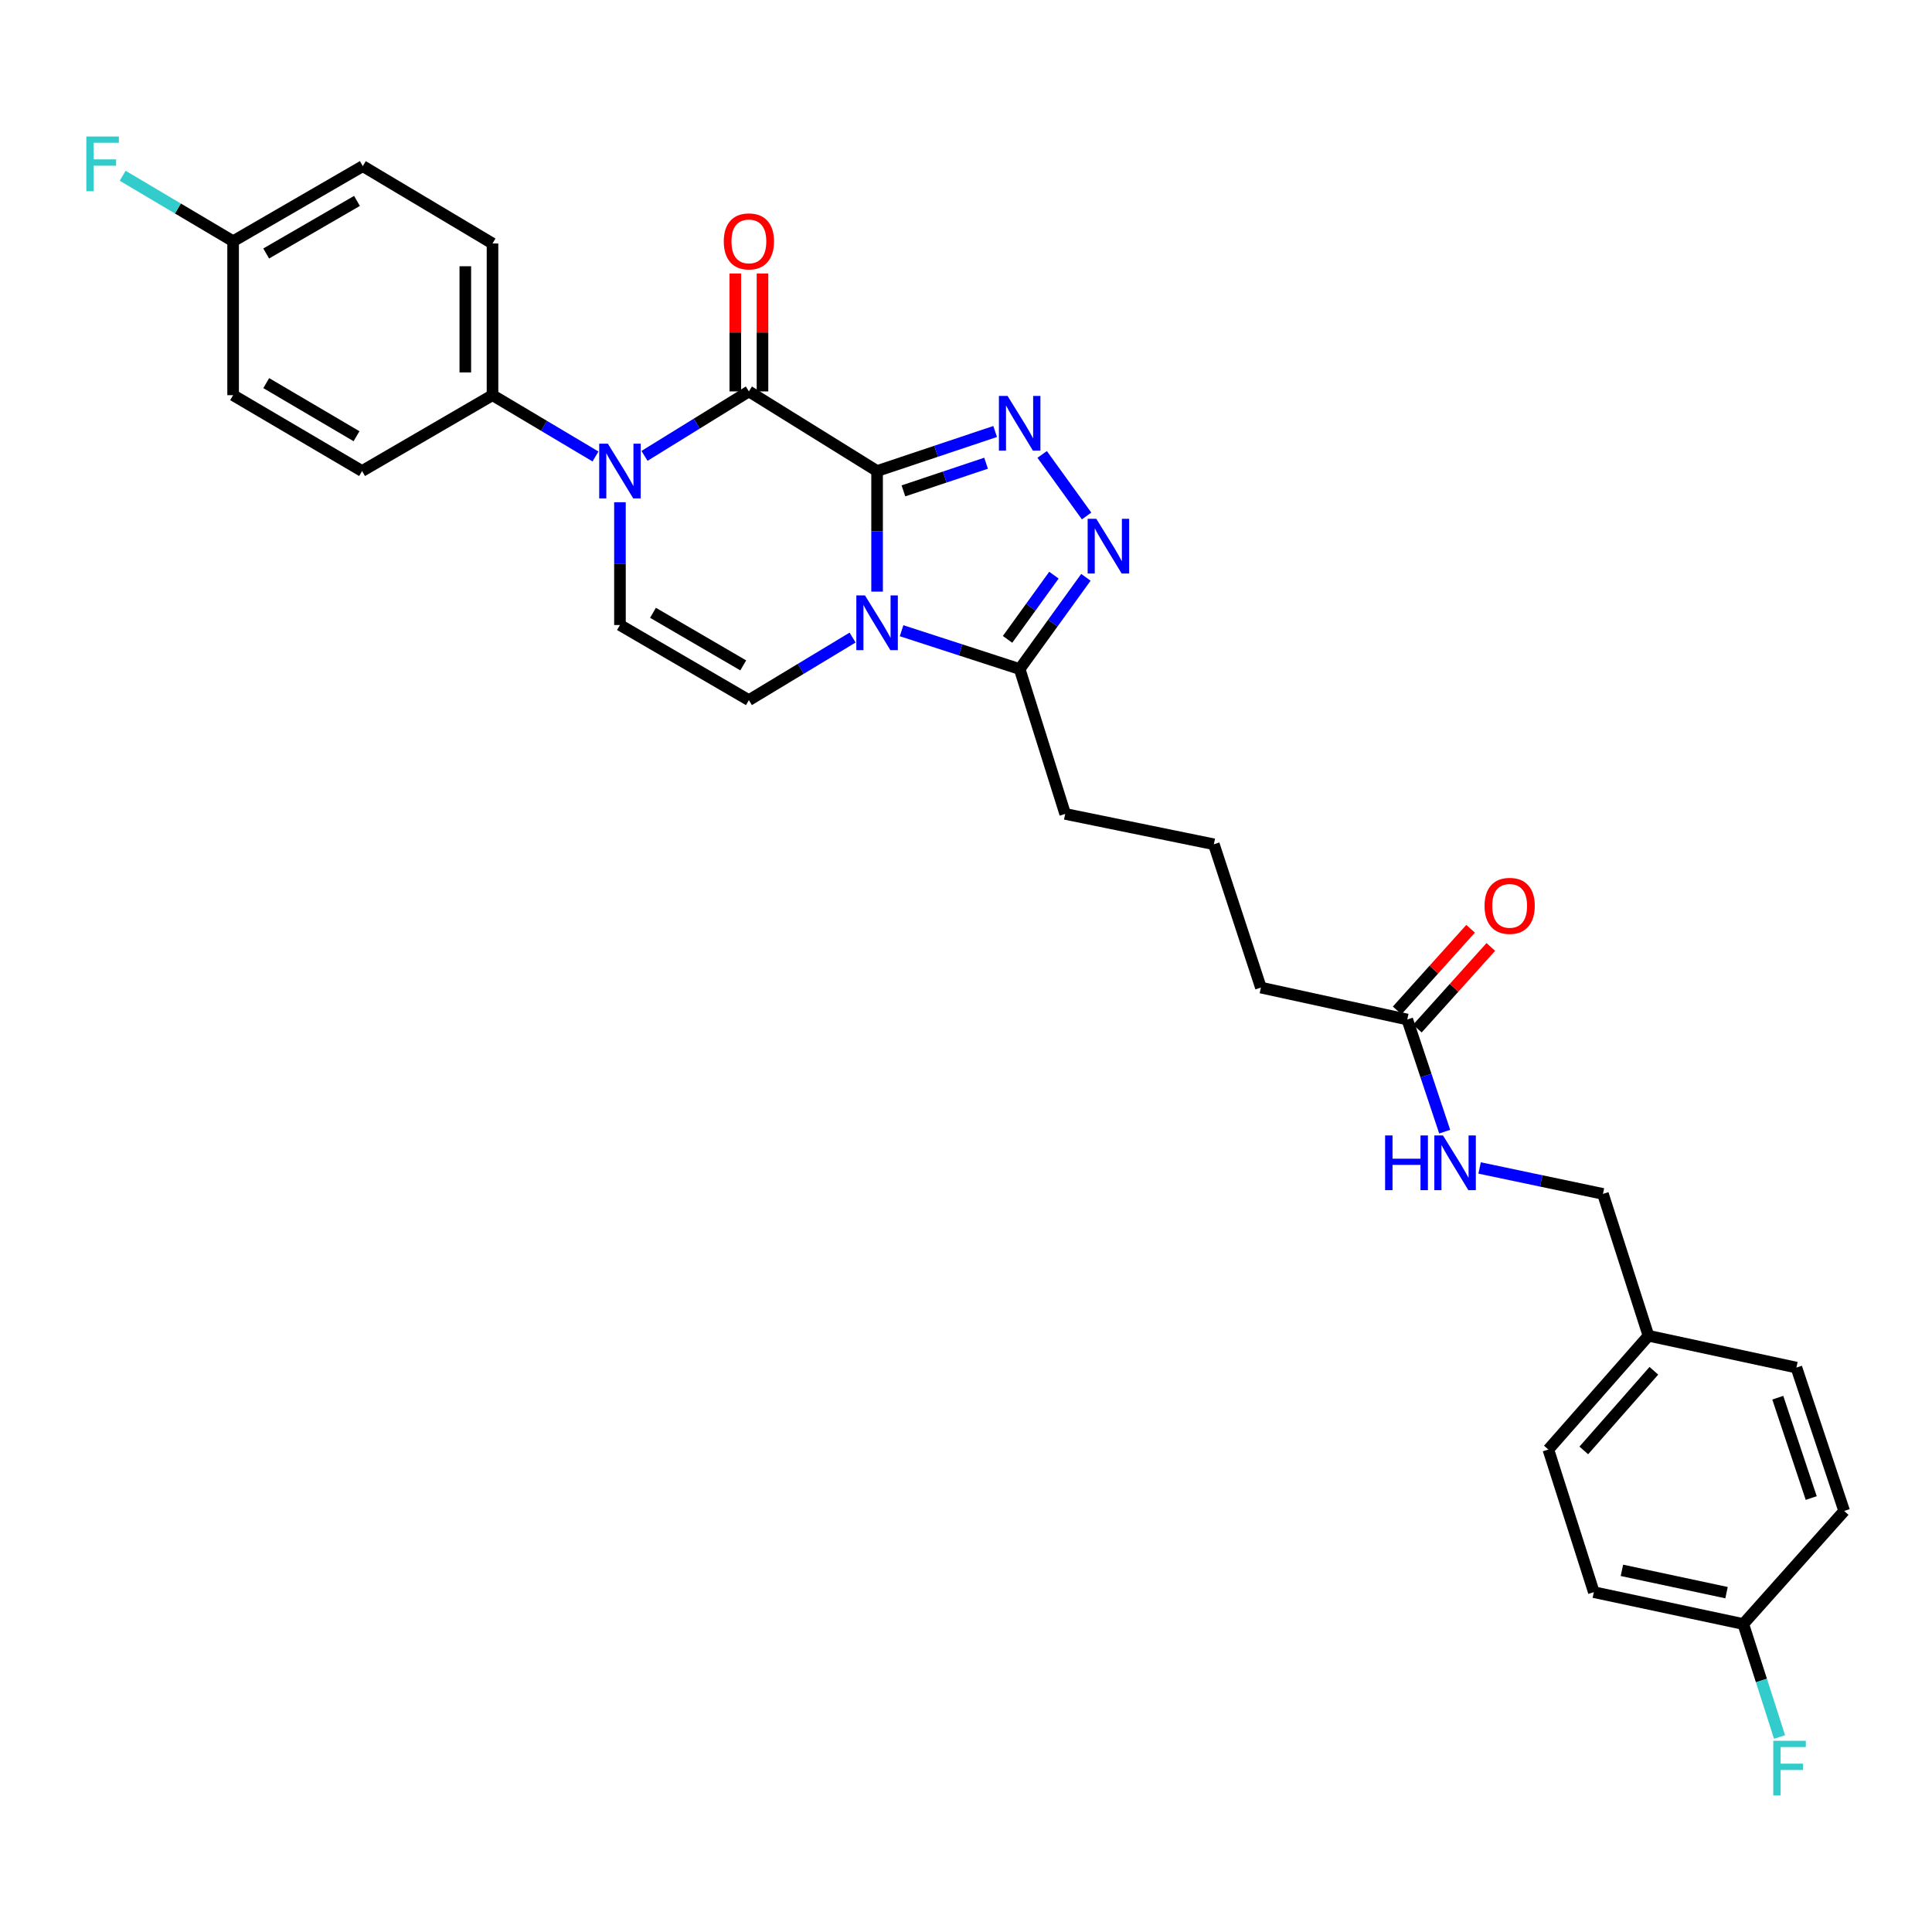 <?xml version='1.0' encoding='iso-8859-1'?>
<svg version='1.1' baseProfile='full'
              xmlns='http://www.w3.org/2000/svg'
                      xmlns:rdkit='http://www.rdkit.org/xml'
                      xmlns:xlink='http://www.w3.org/1999/xlink'
                  xml:space='preserve'
width='1000px' height='1000px' viewBox='0 0 1000 1000'>
<!-- END OF HEADER -->
<rect style='opacity:1.0;fill:#FFFFFF;stroke:none' width='1000' height='1000' x='0' y='0'> </rect>
<path class='bond-0' d='M 453.978,243.806 L 453.978,275.015' style='fill:none;fill-rule:evenodd;stroke:#000000;stroke-width:6px;stroke-linecap:butt;stroke-linejoin:miter;stroke-opacity:1' />
<path class='bond-0' d='M 453.978,275.015 L 453.978,306.224' style='fill:none;fill-rule:evenodd;stroke:#0000FF;stroke-width:6px;stroke-linecap:butt;stroke-linejoin:miter;stroke-opacity:1' />
<path class='bond-1' d='M 453.978,243.806 L 387.625,202.596' style='fill:none;fill-rule:evenodd;stroke:#000000;stroke-width:6px;stroke-linecap:butt;stroke-linejoin:miter;stroke-opacity:1' />
<path class='bond-2' d='M 453.978,243.806 L 484.533,233.573' style='fill:none;fill-rule:evenodd;stroke:#000000;stroke-width:6px;stroke-linecap:butt;stroke-linejoin:miter;stroke-opacity:1' />
<path class='bond-2' d='M 484.533,233.573 L 515.089,223.341' style='fill:none;fill-rule:evenodd;stroke:#0000FF;stroke-width:6px;stroke-linecap:butt;stroke-linejoin:miter;stroke-opacity:1' />
<path class='bond-2' d='M 467.614,254.08 L 489.002,246.918' style='fill:none;fill-rule:evenodd;stroke:#000000;stroke-width:6px;stroke-linecap:butt;stroke-linejoin:miter;stroke-opacity:1' />
<path class='bond-2' d='M 489.002,246.918 L 510.391,239.755' style='fill:none;fill-rule:evenodd;stroke:#0000FF;stroke-width:6px;stroke-linecap:butt;stroke-linejoin:miter;stroke-opacity:1' />
<path class='bond-5' d='M 441.301,329.998 L 414.463,346.195' style='fill:none;fill-rule:evenodd;stroke:#0000FF;stroke-width:6px;stroke-linecap:butt;stroke-linejoin:miter;stroke-opacity:1' />
<path class='bond-5' d='M 414.463,346.195 L 387.625,362.392' style='fill:none;fill-rule:evenodd;stroke:#000000;stroke-width:6px;stroke-linecap:butt;stroke-linejoin:miter;stroke-opacity:1' />
<path class='bond-6' d='M 466.658,326.462 L 497.216,336.378' style='fill:none;fill-rule:evenodd;stroke:#0000FF;stroke-width:6px;stroke-linecap:butt;stroke-linejoin:miter;stroke-opacity:1' />
<path class='bond-6' d='M 497.216,336.378 L 527.774,346.294' style='fill:none;fill-rule:evenodd;stroke:#000000;stroke-width:6px;stroke-linecap:butt;stroke-linejoin:miter;stroke-opacity:1' />
<path class='bond-3' d='M 387.625,202.596 L 360.608,219.28' style='fill:none;fill-rule:evenodd;stroke:#000000;stroke-width:6px;stroke-linecap:butt;stroke-linejoin:miter;stroke-opacity:1' />
<path class='bond-3' d='M 360.608,219.28 L 333.59,235.963' style='fill:none;fill-rule:evenodd;stroke:#0000FF;stroke-width:6px;stroke-linecap:butt;stroke-linejoin:miter;stroke-opacity:1' />
<path class='bond-9' d='M 394.662,202.596 L 394.662,172.08' style='fill:none;fill-rule:evenodd;stroke:#000000;stroke-width:6px;stroke-linecap:butt;stroke-linejoin:miter;stroke-opacity:1' />
<path class='bond-9' d='M 394.662,172.08 L 394.662,141.563' style='fill:none;fill-rule:evenodd;stroke:#FF0000;stroke-width:6px;stroke-linecap:butt;stroke-linejoin:miter;stroke-opacity:1' />
<path class='bond-9' d='M 380.589,202.596 L 380.589,172.08' style='fill:none;fill-rule:evenodd;stroke:#000000;stroke-width:6px;stroke-linecap:butt;stroke-linejoin:miter;stroke-opacity:1' />
<path class='bond-9' d='M 380.589,172.08 L 380.589,141.563' style='fill:none;fill-rule:evenodd;stroke:#FF0000;stroke-width:6px;stroke-linecap:butt;stroke-linejoin:miter;stroke-opacity:1' />
<path class='bond-4' d='M 539.417,235.214 L 562.422,267.069' style='fill:none;fill-rule:evenodd;stroke:#0000FF;stroke-width:6px;stroke-linecap:butt;stroke-linejoin:miter;stroke-opacity:1' />
<path class='bond-7' d='M 320.889,259.959 L 320.889,291.735' style='fill:none;fill-rule:evenodd;stroke:#0000FF;stroke-width:6px;stroke-linecap:butt;stroke-linejoin:miter;stroke-opacity:1' />
<path class='bond-7' d='M 320.889,291.735 L 320.889,323.512' style='fill:none;fill-rule:evenodd;stroke:#000000;stroke-width:6px;stroke-linecap:butt;stroke-linejoin:miter;stroke-opacity:1' />
<path class='bond-8' d='M 308.23,236.272 L 281.575,220.407' style='fill:none;fill-rule:evenodd;stroke:#0000FF;stroke-width:6px;stroke-linecap:butt;stroke-linejoin:miter;stroke-opacity:1' />
<path class='bond-8' d='M 281.575,220.407 L 254.919,204.543' style='fill:none;fill-rule:evenodd;stroke:#000000;stroke-width:6px;stroke-linecap:butt;stroke-linejoin:miter;stroke-opacity:1' />
<path class='bond-30' d='M 562.063,298.815 L 544.919,322.555' style='fill:none;fill-rule:evenodd;stroke:#0000FF;stroke-width:6px;stroke-linecap:butt;stroke-linejoin:miter;stroke-opacity:1' />
<path class='bond-30' d='M 544.919,322.555 L 527.774,346.294' style='fill:none;fill-rule:evenodd;stroke:#000000;stroke-width:6px;stroke-linecap:butt;stroke-linejoin:miter;stroke-opacity:1' />
<path class='bond-30' d='M 545.511,297.698 L 533.51,314.315' style='fill:none;fill-rule:evenodd;stroke:#0000FF;stroke-width:6px;stroke-linecap:butt;stroke-linejoin:miter;stroke-opacity:1' />
<path class='bond-30' d='M 533.51,314.315 L 521.509,330.933' style='fill:none;fill-rule:evenodd;stroke:#000000;stroke-width:6px;stroke-linecap:butt;stroke-linejoin:miter;stroke-opacity:1' />
<path class='bond-31' d='M 387.625,362.392 L 320.889,323.512' style='fill:none;fill-rule:evenodd;stroke:#000000;stroke-width:6px;stroke-linecap:butt;stroke-linejoin:miter;stroke-opacity:1' />
<path class='bond-31' d='M 384.699,344.4 L 337.984,317.185' style='fill:none;fill-rule:evenodd;stroke:#000000;stroke-width:6px;stroke-linecap:butt;stroke-linejoin:miter;stroke-opacity:1' />
<path class='bond-23' d='M 527.774,346.294 L 551.338,421.279' style='fill:none;fill-rule:evenodd;stroke:#000000;stroke-width:6px;stroke-linecap:butt;stroke-linejoin:miter;stroke-opacity:1' />
<path class='bond-13' d='M 254.919,204.543 L 254.919,126.033' style='fill:none;fill-rule:evenodd;stroke:#000000;stroke-width:6px;stroke-linecap:butt;stroke-linejoin:miter;stroke-opacity:1' />
<path class='bond-13' d='M 240.847,192.766 L 240.847,137.809' style='fill:none;fill-rule:evenodd;stroke:#000000;stroke-width:6px;stroke-linecap:butt;stroke-linejoin:miter;stroke-opacity:1' />
<path class='bond-14' d='M 254.919,204.543 L 187.409,243.806' style='fill:none;fill-rule:evenodd;stroke:#000000;stroke-width:6px;stroke-linecap:butt;stroke-linejoin:miter;stroke-opacity:1' />
<path class='bond-10' d='M 728.397,527.692 L 652.638,511.172' style='fill:none;fill-rule:evenodd;stroke:#000000;stroke-width:6px;stroke-linecap:butt;stroke-linejoin:miter;stroke-opacity:1' />
<path class='bond-11' d='M 728.397,527.692 L 738.084,556.72' style='fill:none;fill-rule:evenodd;stroke:#000000;stroke-width:6px;stroke-linecap:butt;stroke-linejoin:miter;stroke-opacity:1' />
<path class='bond-11' d='M 738.084,556.72 L 747.771,585.748' style='fill:none;fill-rule:evenodd;stroke:#0000FF;stroke-width:6px;stroke-linecap:butt;stroke-linejoin:miter;stroke-opacity:1' />
<path class='bond-12' d='M 733.627,532.398 L 752.637,511.272' style='fill:none;fill-rule:evenodd;stroke:#000000;stroke-width:6px;stroke-linecap:butt;stroke-linejoin:miter;stroke-opacity:1' />
<path class='bond-12' d='M 752.637,511.272 L 771.646,490.146' style='fill:none;fill-rule:evenodd;stroke:#FF0000;stroke-width:6px;stroke-linecap:butt;stroke-linejoin:miter;stroke-opacity:1' />
<path class='bond-12' d='M 723.166,522.986 L 742.175,501.859' style='fill:none;fill-rule:evenodd;stroke:#000000;stroke-width:6px;stroke-linecap:butt;stroke-linejoin:miter;stroke-opacity:1' />
<path class='bond-12' d='M 742.175,501.859 L 761.185,480.733' style='fill:none;fill-rule:evenodd;stroke:#FF0000;stroke-width:6px;stroke-linecap:butt;stroke-linejoin:miter;stroke-opacity:1' />
<path class='bond-16' d='M 765.844,604.533 L 797.763,611.247' style='fill:none;fill-rule:evenodd;stroke:#0000FF;stroke-width:6px;stroke-linecap:butt;stroke-linejoin:miter;stroke-opacity:1' />
<path class='bond-16' d='M 797.763,611.247 L 829.681,617.961' style='fill:none;fill-rule:evenodd;stroke:#000000;stroke-width:6px;stroke-linecap:butt;stroke-linejoin:miter;stroke-opacity:1' />
<path class='bond-20' d='M 254.919,126.033 L 187.785,85.988' style='fill:none;fill-rule:evenodd;stroke:#000000;stroke-width:6px;stroke-linecap:butt;stroke-linejoin:miter;stroke-opacity:1' />
<path class='bond-19' d='M 187.409,243.806 L 120.658,204.543' style='fill:none;fill-rule:evenodd;stroke:#000000;stroke-width:6px;stroke-linecap:butt;stroke-linejoin:miter;stroke-opacity:1' />
<path class='bond-19' d='M 184.531,225.786 L 137.805,198.302' style='fill:none;fill-rule:evenodd;stroke:#000000;stroke-width:6px;stroke-linecap:butt;stroke-linejoin:miter;stroke-opacity:1' />
<path class='bond-15' d='M 120.658,124.86 L 120.658,204.543' style='fill:none;fill-rule:evenodd;stroke:#000000;stroke-width:6px;stroke-linecap:butt;stroke-linejoin:miter;stroke-opacity:1' />
<path class='bond-22' d='M 120.658,124.86 L 92.075,107.915' style='fill:none;fill-rule:evenodd;stroke:#000000;stroke-width:6px;stroke-linecap:butt;stroke-linejoin:miter;stroke-opacity:1' />
<path class='bond-22' d='M 92.075,107.915 L 63.492,90.971' style='fill:none;fill-rule:evenodd;stroke:#33CCCC;stroke-width:6px;stroke-linecap:butt;stroke-linejoin:miter;stroke-opacity:1' />
<path class='bond-32' d='M 120.658,124.86 L 187.785,85.988' style='fill:none;fill-rule:evenodd;stroke:#000000;stroke-width:6px;stroke-linecap:butt;stroke-linejoin:miter;stroke-opacity:1' />
<path class='bond-32' d='M 137.779,131.207 L 184.768,103.997' style='fill:none;fill-rule:evenodd;stroke:#000000;stroke-width:6px;stroke-linecap:butt;stroke-linejoin:miter;stroke-opacity:1' />
<path class='bond-18' d='M 829.681,617.961 L 853.245,691.389' style='fill:none;fill-rule:evenodd;stroke:#000000;stroke-width:6px;stroke-linecap:butt;stroke-linejoin:miter;stroke-opacity:1' />
<path class='bond-17' d='M 902.32,840.591 L 824.967,824.095' style='fill:none;fill-rule:evenodd;stroke:#000000;stroke-width:6px;stroke-linecap:butt;stroke-linejoin:miter;stroke-opacity:1' />
<path class='bond-17' d='M 893.652,824.354 L 839.505,812.806' style='fill:none;fill-rule:evenodd;stroke:#000000;stroke-width:6px;stroke-linecap:butt;stroke-linejoin:miter;stroke-opacity:1' />
<path class='bond-21' d='M 902.32,840.591 L 911.706,869.829' style='fill:none;fill-rule:evenodd;stroke:#000000;stroke-width:6px;stroke-linecap:butt;stroke-linejoin:miter;stroke-opacity:1' />
<path class='bond-21' d='M 911.706,869.829 L 921.092,899.066' style='fill:none;fill-rule:evenodd;stroke:#33CCCC;stroke-width:6px;stroke-linecap:butt;stroke-linejoin:miter;stroke-opacity:1' />
<path class='bond-33' d='M 902.32,840.591 L 954.545,782.08' style='fill:none;fill-rule:evenodd;stroke:#000000;stroke-width:6px;stroke-linecap:butt;stroke-linejoin:miter;stroke-opacity:1' />
<path class='bond-26' d='M 853.245,691.389 L 929.817,707.862' style='fill:none;fill-rule:evenodd;stroke:#000000;stroke-width:6px;stroke-linecap:butt;stroke-linejoin:miter;stroke-opacity:1' />
<path class='bond-27' d='M 853.245,691.389 L 801.426,750.276' style='fill:none;fill-rule:evenodd;stroke:#000000;stroke-width:6px;stroke-linecap:butt;stroke-linejoin:miter;stroke-opacity:1' />
<path class='bond-27' d='M 856.037,709.519 L 819.764,750.74' style='fill:none;fill-rule:evenodd;stroke:#000000;stroke-width:6px;stroke-linecap:butt;stroke-linejoin:miter;stroke-opacity:1' />
<path class='bond-29' d='M 551.338,421.279 L 628.293,437.001' style='fill:none;fill-rule:evenodd;stroke:#000000;stroke-width:6px;stroke-linecap:butt;stroke-linejoin:miter;stroke-opacity:1' />
<path class='bond-24' d='M 954.545,782.08 L 929.817,707.862' style='fill:none;fill-rule:evenodd;stroke:#000000;stroke-width:6px;stroke-linecap:butt;stroke-linejoin:miter;stroke-opacity:1' />
<path class='bond-24' d='M 937.485,775.396 L 920.175,723.443' style='fill:none;fill-rule:evenodd;stroke:#000000;stroke-width:6px;stroke-linecap:butt;stroke-linejoin:miter;stroke-opacity:1' />
<path class='bond-25' d='M 824.967,824.095 L 801.426,750.276' style='fill:none;fill-rule:evenodd;stroke:#000000;stroke-width:6px;stroke-linecap:butt;stroke-linejoin:miter;stroke-opacity:1' />
<path class='bond-28' d='M 652.638,511.172 L 628.293,437.001' style='fill:none;fill-rule:evenodd;stroke:#000000;stroke-width:6px;stroke-linecap:butt;stroke-linejoin:miter;stroke-opacity:1' />
<path  class='atom-1' d='M 447.718 308.187
L 456.998 323.187
Q 457.918 324.667, 459.398 327.347
Q 460.878 330.027, 460.958 330.187
L 460.958 308.187
L 464.718 308.187
L 464.718 336.507
L 460.838 336.507
L 450.878 320.107
Q 449.718 318.187, 448.478 315.987
Q 447.278 313.787, 446.918 313.107
L 446.918 336.507
L 443.238 336.507
L 443.238 308.187
L 447.718 308.187
' fill='#0000FF'/>
<path  class='atom-3' d='M 521.514 204.933
L 530.794 219.933
Q 531.714 221.413, 533.194 224.093
Q 534.674 226.773, 534.754 226.933
L 534.754 204.933
L 538.514 204.933
L 538.514 233.253
L 534.634 233.253
L 524.674 216.853
Q 523.514 214.933, 522.274 212.733
Q 521.074 210.533, 520.714 209.853
L 520.714 233.253
L 517.034 233.253
L 517.034 204.933
L 521.514 204.933
' fill='#0000FF'/>
<path  class='atom-4' d='M 314.629 229.646
L 323.909 244.646
Q 324.829 246.126, 326.309 248.806
Q 327.789 251.486, 327.869 251.646
L 327.869 229.646
L 331.629 229.646
L 331.629 257.966
L 327.749 257.966
L 317.789 241.566
Q 316.629 239.646, 315.389 237.446
Q 314.189 235.246, 313.829 234.566
L 313.829 257.966
L 310.149 257.966
L 310.149 229.646
L 314.629 229.646
' fill='#0000FF'/>
<path  class='atom-5' d='M 567.446 268.534
L 576.726 283.534
Q 577.646 285.014, 579.126 287.694
Q 580.606 290.374, 580.686 290.534
L 580.686 268.534
L 584.446 268.534
L 584.446 296.854
L 580.566 296.854
L 570.606 280.454
Q 569.446 278.534, 568.206 276.334
Q 567.006 274.134, 566.646 273.454
L 566.646 296.854
L 562.966 296.854
L 562.966 268.534
L 567.446 268.534
' fill='#0000FF'/>
<path  class='atom-10' d='M 374.625 124.94
Q 374.625 118.14, 377.985 114.34
Q 381.345 110.54, 387.625 110.54
Q 393.905 110.54, 397.265 114.34
Q 400.625 118.14, 400.625 124.94
Q 400.625 131.82, 397.225 135.74
Q 393.825 139.62, 387.625 139.62
Q 381.385 139.62, 377.985 135.74
Q 374.625 131.86, 374.625 124.94
M 387.625 136.42
Q 391.945 136.42, 394.265 133.54
Q 396.625 130.62, 396.625 124.94
Q 396.625 119.38, 394.265 116.58
Q 391.945 113.74, 387.625 113.74
Q 383.305 113.74, 380.945 116.54
Q 378.625 119.34, 378.625 124.94
Q 378.625 130.66, 380.945 133.54
Q 383.305 136.42, 387.625 136.42
' fill='#FF0000'/>
<path  class='atom-12' d='M 716.929 587.703
L 720.769 587.703
L 720.769 599.743
L 735.249 599.743
L 735.249 587.703
L 739.089 587.703
L 739.089 616.023
L 735.249 616.023
L 735.249 602.943
L 720.769 602.943
L 720.769 616.023
L 716.929 616.023
L 716.929 587.703
' fill='#0000FF'/>
<path  class='atom-12' d='M 746.889 587.703
L 756.169 602.703
Q 757.089 604.183, 758.569 606.863
Q 760.049 609.543, 760.129 609.703
L 760.129 587.703
L 763.889 587.703
L 763.889 616.023
L 760.009 616.023
L 750.049 599.623
Q 748.889 597.703, 747.649 595.503
Q 746.449 593.303, 746.089 592.623
L 746.089 616.023
L 742.409 616.023
L 742.409 587.703
L 746.889 587.703
' fill='#0000FF'/>
<path  class='atom-13' d='M 768.396 468.87
Q 768.396 462.07, 771.756 458.27
Q 775.116 454.47, 781.396 454.47
Q 787.676 454.47, 791.036 458.27
Q 794.396 462.07, 794.396 468.87
Q 794.396 475.75, 790.996 479.67
Q 787.596 483.55, 781.396 483.55
Q 775.156 483.55, 771.756 479.67
Q 768.396 475.79, 768.396 468.87
M 781.396 480.35
Q 785.716 480.35, 788.036 477.47
Q 790.396 474.55, 790.396 468.87
Q 790.396 463.31, 788.036 460.51
Q 785.716 457.67, 781.396 457.67
Q 777.076 457.67, 774.716 460.47
Q 772.396 463.27, 772.396 468.87
Q 772.396 474.59, 774.716 477.47
Q 777.076 480.35, 781.396 480.35
' fill='#FF0000'/>
<path  class='atom-22' d='M 917.847 901.025
L 934.687 901.025
L 934.687 904.265
L 921.647 904.265
L 921.647 912.865
L 933.247 912.865
L 933.247 916.145
L 921.647 916.145
L 921.647 929.345
L 917.847 929.345
L 917.847 901.025
' fill='#33CCCC'/>
<path  class='atom-23' d='M 44.689 70.655
L 61.529 70.655
L 61.529 73.895
L 48.489 73.895
L 48.489 82.495
L 60.089 82.495
L 60.089 85.775
L 48.489 85.775
L 48.489 98.975
L 44.689 98.975
L 44.689 70.655
' fill='#33CCCC'/>
</svg>
